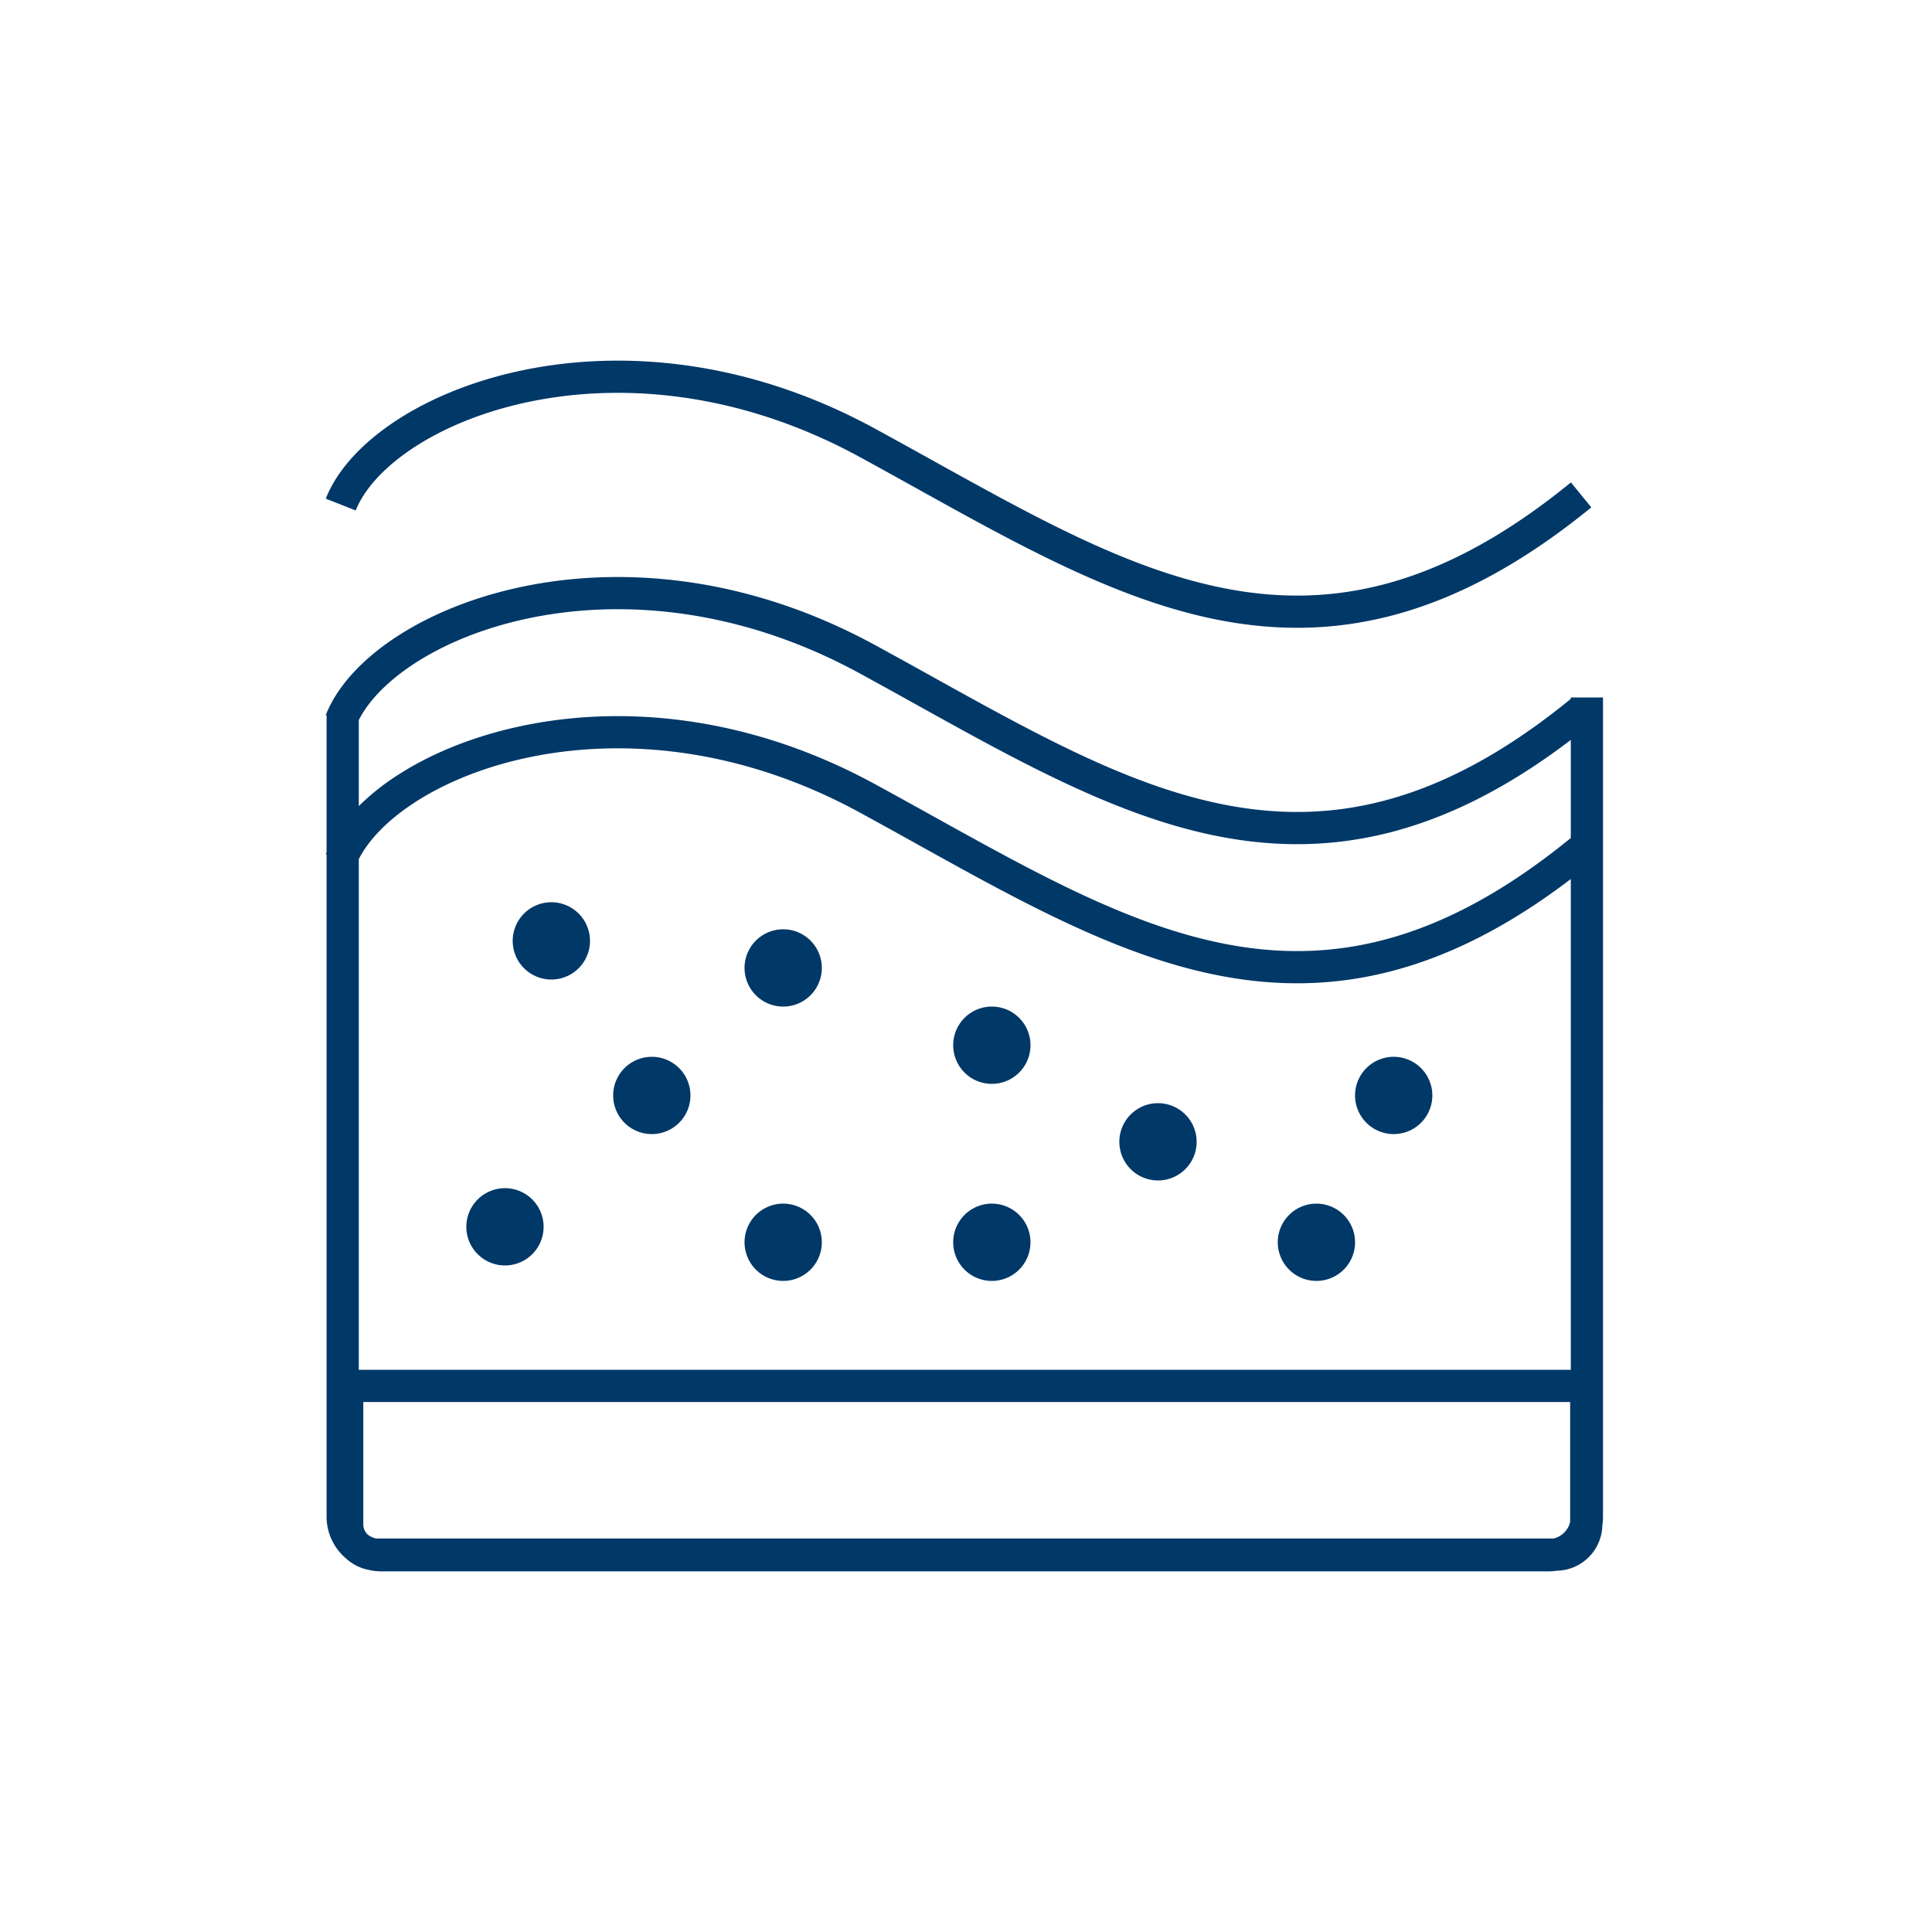<svg xmlns="http://www.w3.org/2000/svg" width="120" height="120" fill="none"><path fill="#003868" fill-rule="evenodd" d="M22.096 31.705c.498-1.268 1.701-2.65 3.573-3.885 1.857-1.225 4.304-2.256 7.168-2.857 5.72-1.2 13.048-.667 20.533 3.406 1.2.653 2.385 1.312 3.56 1.965h.002c6.271 3.485 12.225 6.794 18.317 8.083 7.377 1.56 14.92.175 23.589-6.903l-1.265-1.55c-8.252 6.738-15.188 7.919-21.91 6.496-5.77-1.22-11.41-4.351-17.692-7.837-1.19-.661-2.404-1.335-3.645-2.01-7.916-4.308-15.73-4.901-21.9-3.607-3.081.646-5.768 1.766-7.858 3.144-2.075 1.369-3.632 3.04-4.334 4.823zm3.573 9.555c-1.666 1.1-2.803 2.316-3.384 3.465v5.343a14.6 14.6 0 0 1 2.283-1.838c2.09-1.378 4.776-2.498 7.858-3.144 6.17-1.294 13.984-.7 21.9 3.607 1.241.675 2.455 1.349 3.645 2.01 6.281 3.486 11.921 6.616 17.692 7.837 6.72 1.422 13.654.243 21.902-6.49v-6.092c-8.139 6.203-15.302 7.383-22.316 5.899-6.092-1.29-12.046-4.597-18.317-8.082h-.001a463 463 0 0 0-3.561-1.966c-7.485-4.073-14.813-4.606-20.533-3.406-2.864.6-5.311 1.632-7.168 2.857m-5.435 3.153.05-.124v-.01h.005c.725-1.732 2.256-3.354 4.279-4.689 2.09-1.378 4.776-2.498 7.858-3.145 6.17-1.294 13.984-.7 21.9 3.608 1.241.675 2.455 1.349 3.645 2.01 6.281 3.486 11.921 6.616 17.692 7.837 6.72 1.422 13.654.243 21.902-6.49v-.09h2V94.2q0 .267-.04.525a2.88 2.88 0 0 1-2.835 2.835q-.257.04-.525.04h-72.48q-.412 0-.795-.094a2.87 2.87 0 0 1-1.375-.689 3.4 3.4 0 0 1-1.23-2.617V53.073l-.05-.02.05-.124v-8.496zM97.525 87.08v7.453a1.4 1.4 0 0 1-1.026 1.027H23.445a1 1 0 0 1-.131-.01 1.4 1.4 0 0 1-.487-.244.88.88 0 0 1-.262-.626v-7.6zm.04-32.482c-8.139 6.203-15.302 7.383-22.316 5.899-6.092-1.29-12.046-4.597-18.317-8.082l-.003-.002a462 462 0 0 0-3.56-1.964c-7.484-4.073-14.812-4.606-20.532-3.406-2.864.6-5.311 1.632-7.168 2.857-1.666 1.1-2.803 2.316-3.384 3.465V85.08h75.28zm-60.92 3.842a2.4 2.4 0 1 1-4.8 0 2.4 2.4 0 0 1 4.8 0m3.84 12a2.4 2.4 0 1 0 0-4.8 2.4 2.4 0 0 0 0 4.8m10.56 6.72a2.4 2.4 0 1 1-4.8 0 2.4 2.4 0 0 1 4.8 0m-2.4-14.64a2.4 2.4 0 1 0 0-4.8 2.4 2.4 0 0 0 0 4.8M33.765 76.2a2.4 2.4 0 1 1-4.8 0 2.4 2.4 0 0 1 4.8 0m27.84-8.88a2.4 2.4 0 1 0 0-4.8 2.4 2.4 0 0 0 0 4.8m2.4 9.84a2.4 2.4 0 1 1-4.8 0 2.4 2.4 0 0 1 4.8 0m17.76 2.4a2.4 2.4 0 1 0 0-4.8 2.4 2.4 0 0 0 0 4.8m7.2-11.52a2.4 2.4 0 1 1-4.8 0 2.4 2.4 0 0 1 4.8 0m-17.04 5.28a2.4 2.4 0 1 0 0-4.8 2.4 2.4 0 0 0 0 4.8" clip-rule="evenodd"/></svg>